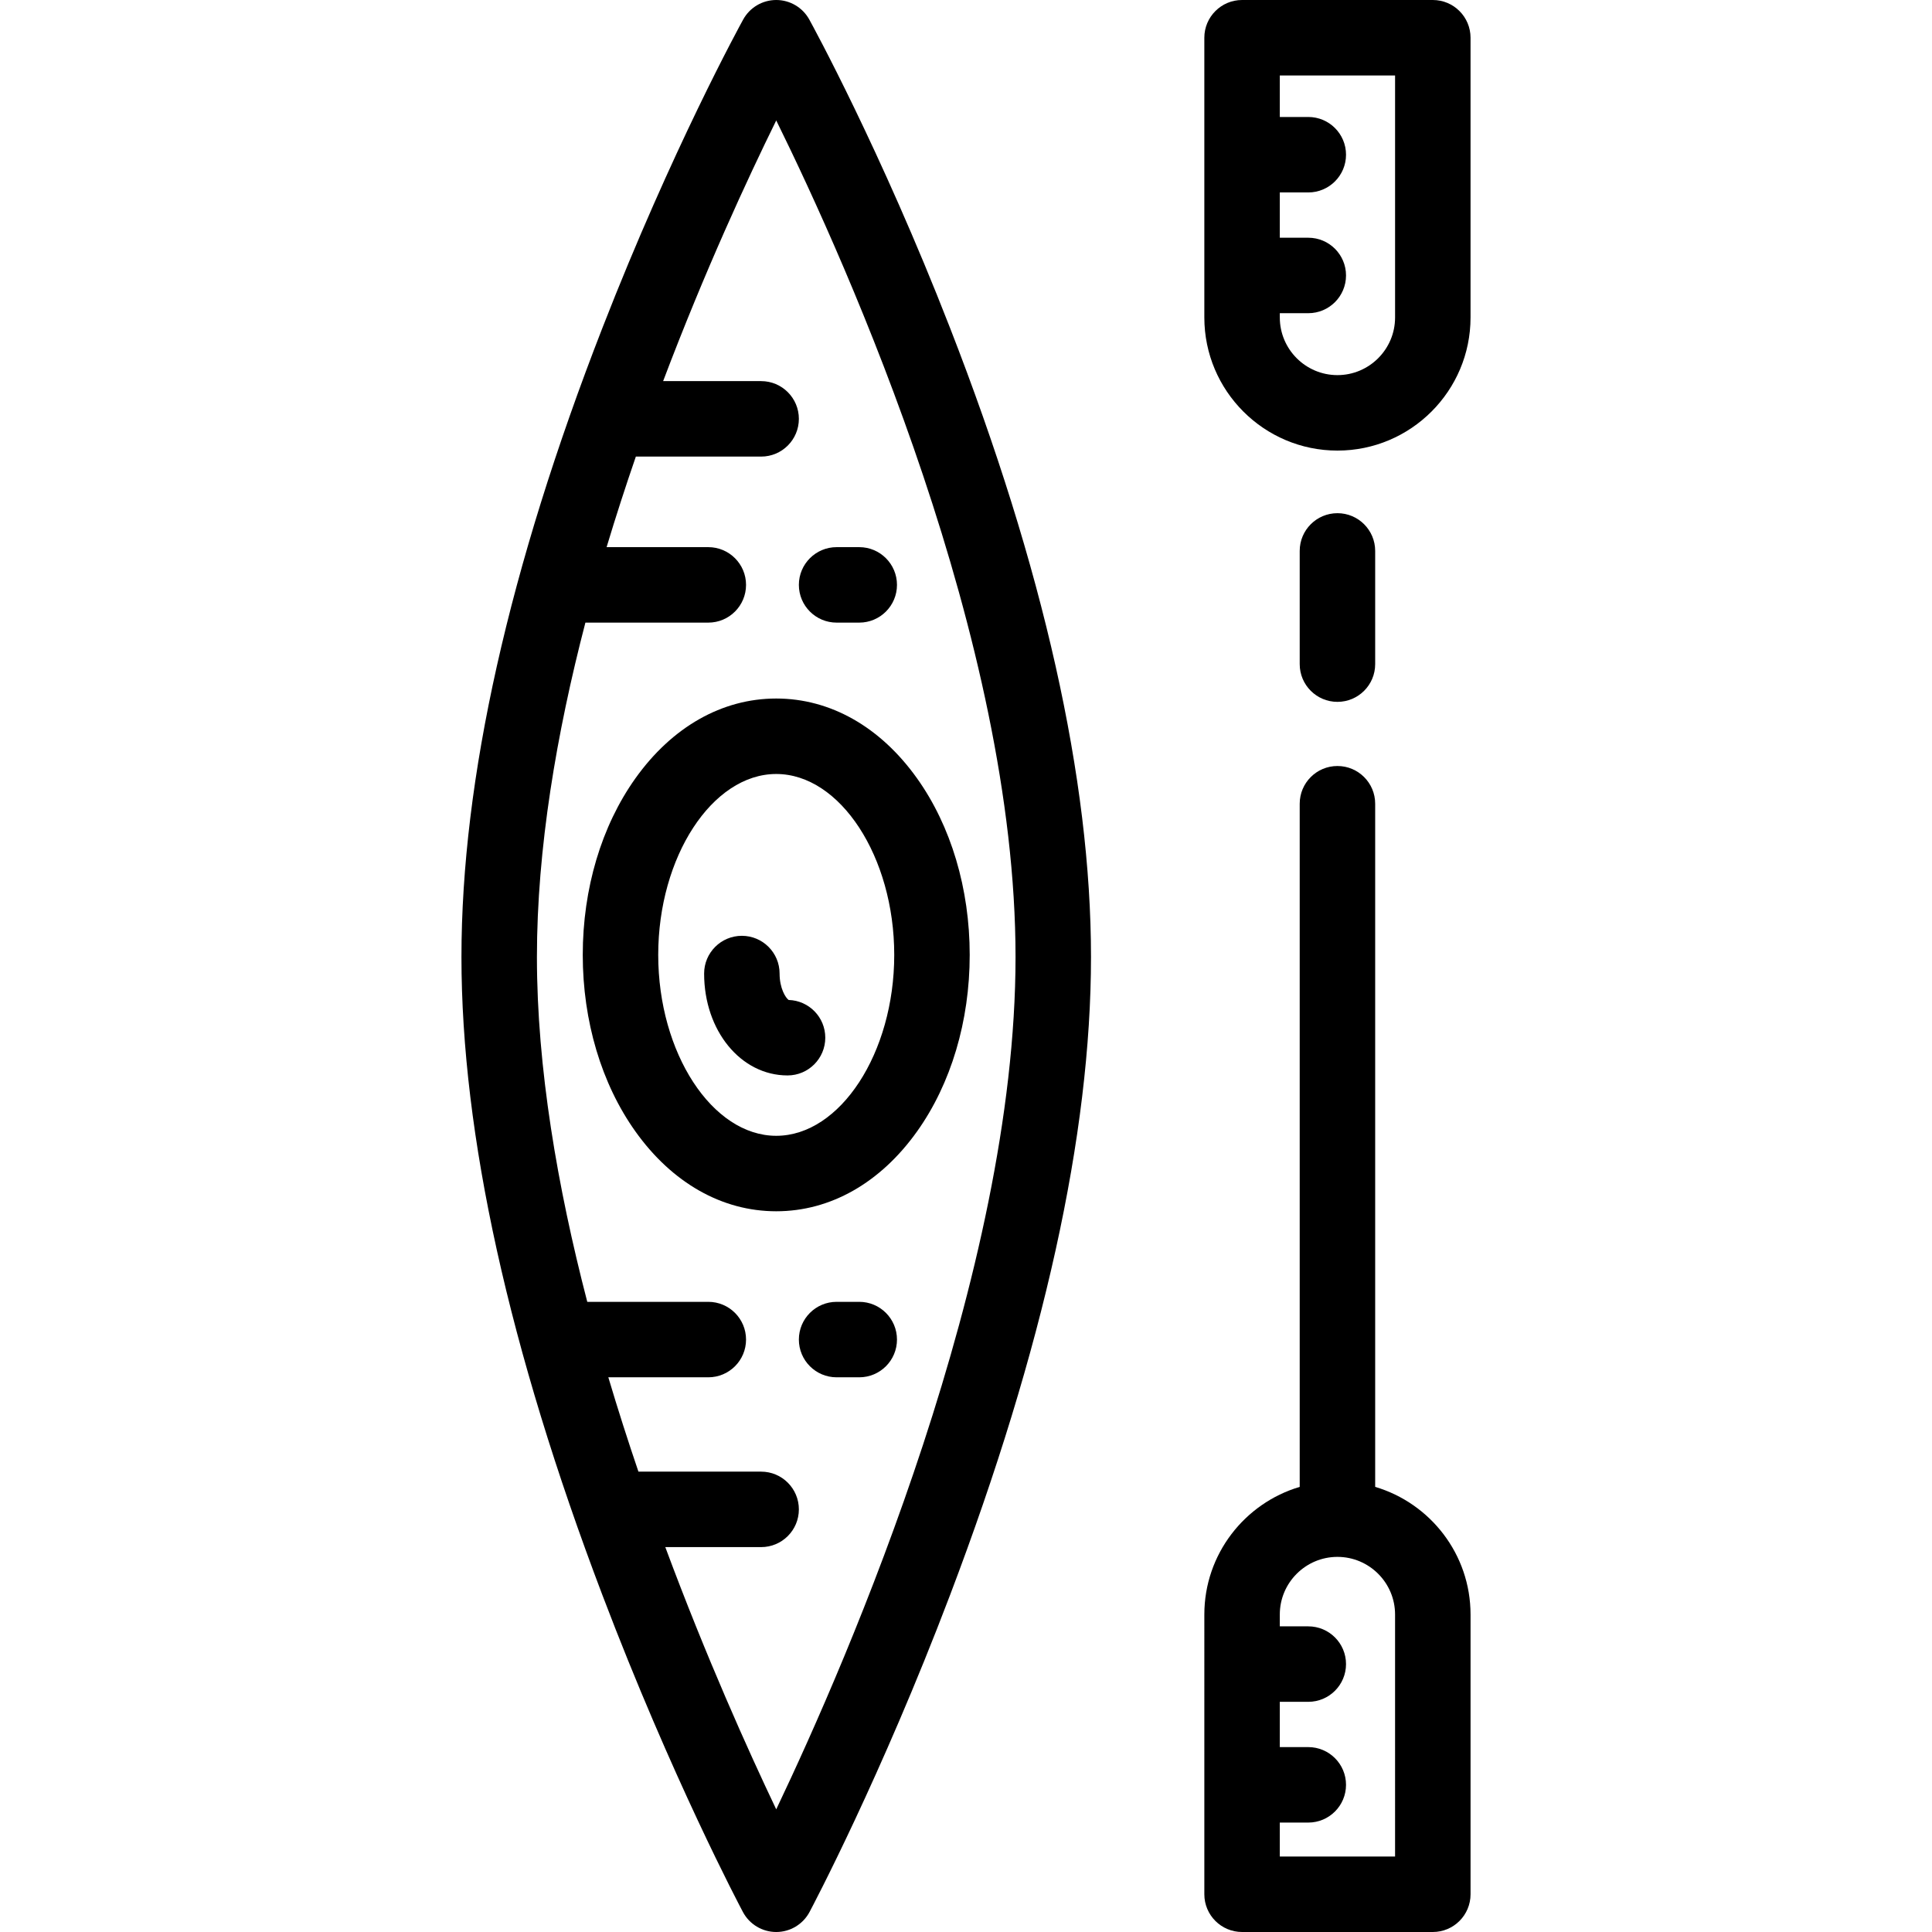 <?xml version="1.0" encoding="iso-8859-1"?>
<!-- Uploaded to: SVG Repo, www.svgrepo.com, Generator: SVG Repo Mixer Tools -->
<svg fill="#000000" height="800px" width="800px" version="1.1" id="Layer_1" xmlns="http://www.w3.org/2000/svg" xmlns:xlink="http://www.w3.org/1999/xlink" 
	 viewBox="0 0 512 512" xml:space="preserve">
<g>
	<g>
		<g>
			<path d="M214.468,5.175C212.71,1.983,209.354,0,205.709,0c-3.645,0-7.001,1.983-8.759,5.175
				c-0.763,1.384-18.885,34.445-37.268,81.632c-24.812,63.687-37.392,119.81-37.392,166.809c0,46.971,12.57,103.869,37.361,169.115
				c18.366,48.338,36.466,82.532,37.228,83.964c1.736,3.265,5.132,5.305,8.829,5.305c3.697,0,7.093-2.04,8.829-5.305
				c0.762-1.432,18.861-35.626,37.229-83.964c24.791-65.246,37.361-122.144,37.361-169.115c0-47-12.58-103.123-37.392-166.809
				C233.354,39.62,215.23,6.56,214.468,5.175z M205.709,479.493c-7.426-15.582-18.539-40.262-29.397-69.493h25.397
				c5.522,0,10-4.477,10-10s-4.478-10-10-10h-32.517c-2.761-8.117-5.443-16.478-7.979-25h26.496c5.522,0,10-4.477,10-10
				s-4.478-10-10-10h-32.075c-7.897-30.402-13.343-62.008-13.343-91.384c0-28.755,5.217-59.309,12.846-88.616h32.572
				c5.522,0,10-4.477,10-10s-4.478-10-10-10h-26.954c2.461-8.185,5.068-16.206,7.752-24h33.202c5.522,0,10-4.477,10-10
				s-4.478-10-10-10h-25.973c11.051-29.215,22.434-53.755,29.976-69.084c19.23,39.061,63.416,137.937,63.416,221.7
				C269.128,337.274,224.991,439.034,205.709,479.493z"/>
			<path d="M205.709,185.115c-14.349,0-27.605,7.518-37.33,21.169c-8.991,12.623-13.943,29.234-13.943,46.773
				s4.952,34.15,13.943,46.773c9.725,13.652,22.981,21.17,37.33,21.17s27.605-7.518,37.33-21.169
				c8.992-12.624,13.944-29.235,13.944-46.773s-4.952-34.15-13.944-46.774C233.314,192.633,220.058,185.115,205.709,185.115z
				 M205.709,301c-16.952,0-31.273-21.955-31.273-47.942s14.321-47.942,31.273-47.942c16.952,0,31.274,21.955,31.274,47.942
				S222.661,301,205.709,301z"/>
			<path d="M209.001,265.004c-0.795-0.557-2.401-3.066-2.401-7.004c0-5.523-4.478-10-10-10c-5.522,0-10,4.477-10,10
				c0,15.14,9.712,27,22.109,27c5.522,0,10-4.477,10-10C218.709,269.575,214.389,265.159,209.001,265.004z"/>
			<path d="M364.436,394.041V213c0-5.523-4.478-10-10-10c-5.522,0-10,4.477-10,10v181.041
				c-14.594,4.323-25.274,17.844-25.274,33.821V502c0,5.523,4.478,10,10,10h50.548c5.522,0,10-4.477,10-10v-74.137
				C389.709,411.886,379.029,398.364,364.436,394.041z M369.708,492H339.16v-9h0.001c0,0,1.02,0,1.548,0h6c5.522,0,10-4.477,10-10
				s-4.478-10-10-10h-6c-0.528,0-1.548,0-1.548,0v-12c0,0,1.02,0,1.548,0h6c5.522,0,10-4.477,10-10s-4.478-10-10-10h-6
				c-0.528,0-1.548,0-1.548,0v-3.137c0-8.422,6.853-15.274,15.274-15.274c8.421,0,15.273,6.852,15.273,15.274V492z"/>
			<path d="M354.435,119.411c19.45,0,35.273-15.824,35.273-35.274V10c0.001-5.523-4.477-10-9.999-10h-50.548
				c-5.522,0-10,4.477-10,10v74.137C319.161,103.587,334.985,119.411,354.435,119.411z M339.162,83c0,0,0.198,0,1.548,0h6
				c5.522,0,10-4.477,10-10s-4.478-10-10-10h-6c-0.528,0-1.548,0-1.548,0V51c0,0,1.02,0,1.548,0h6c5.522,0,10-4.477,10-10
				s-4.478-10-10-10h-6c-0.528,0-1.548,0-1.548,0V20h30.548v64.137h-0.001c0,8.422-6.852,15.274-15.273,15.274
				s-15.274-6.852-15.274-15.274V83z"/>
			<path d="M344.436,146v30c0,5.523,4.477,10,10,10c5.522,0,10-4.477,10-10v-30c0-5.523-4.478-10-10-10
				C348.914,136,344.436,140.477,344.436,146z"/>
			<path d="M221.709,165h6c5.522,0,10-4.477,10-10s-4.478-10-10-10h-6c-5.522,0-10,4.477-10,10S216.187,165,221.709,165z"/>
			<path d="M227.709,345h-6c-5.522,0-10,4.477-10,10s4.478,10,10,10h6c5.522,0,10-4.477,10-10S233.231,345,227.709,345z"/>
		</g>
	</g>
</g>
</svg>